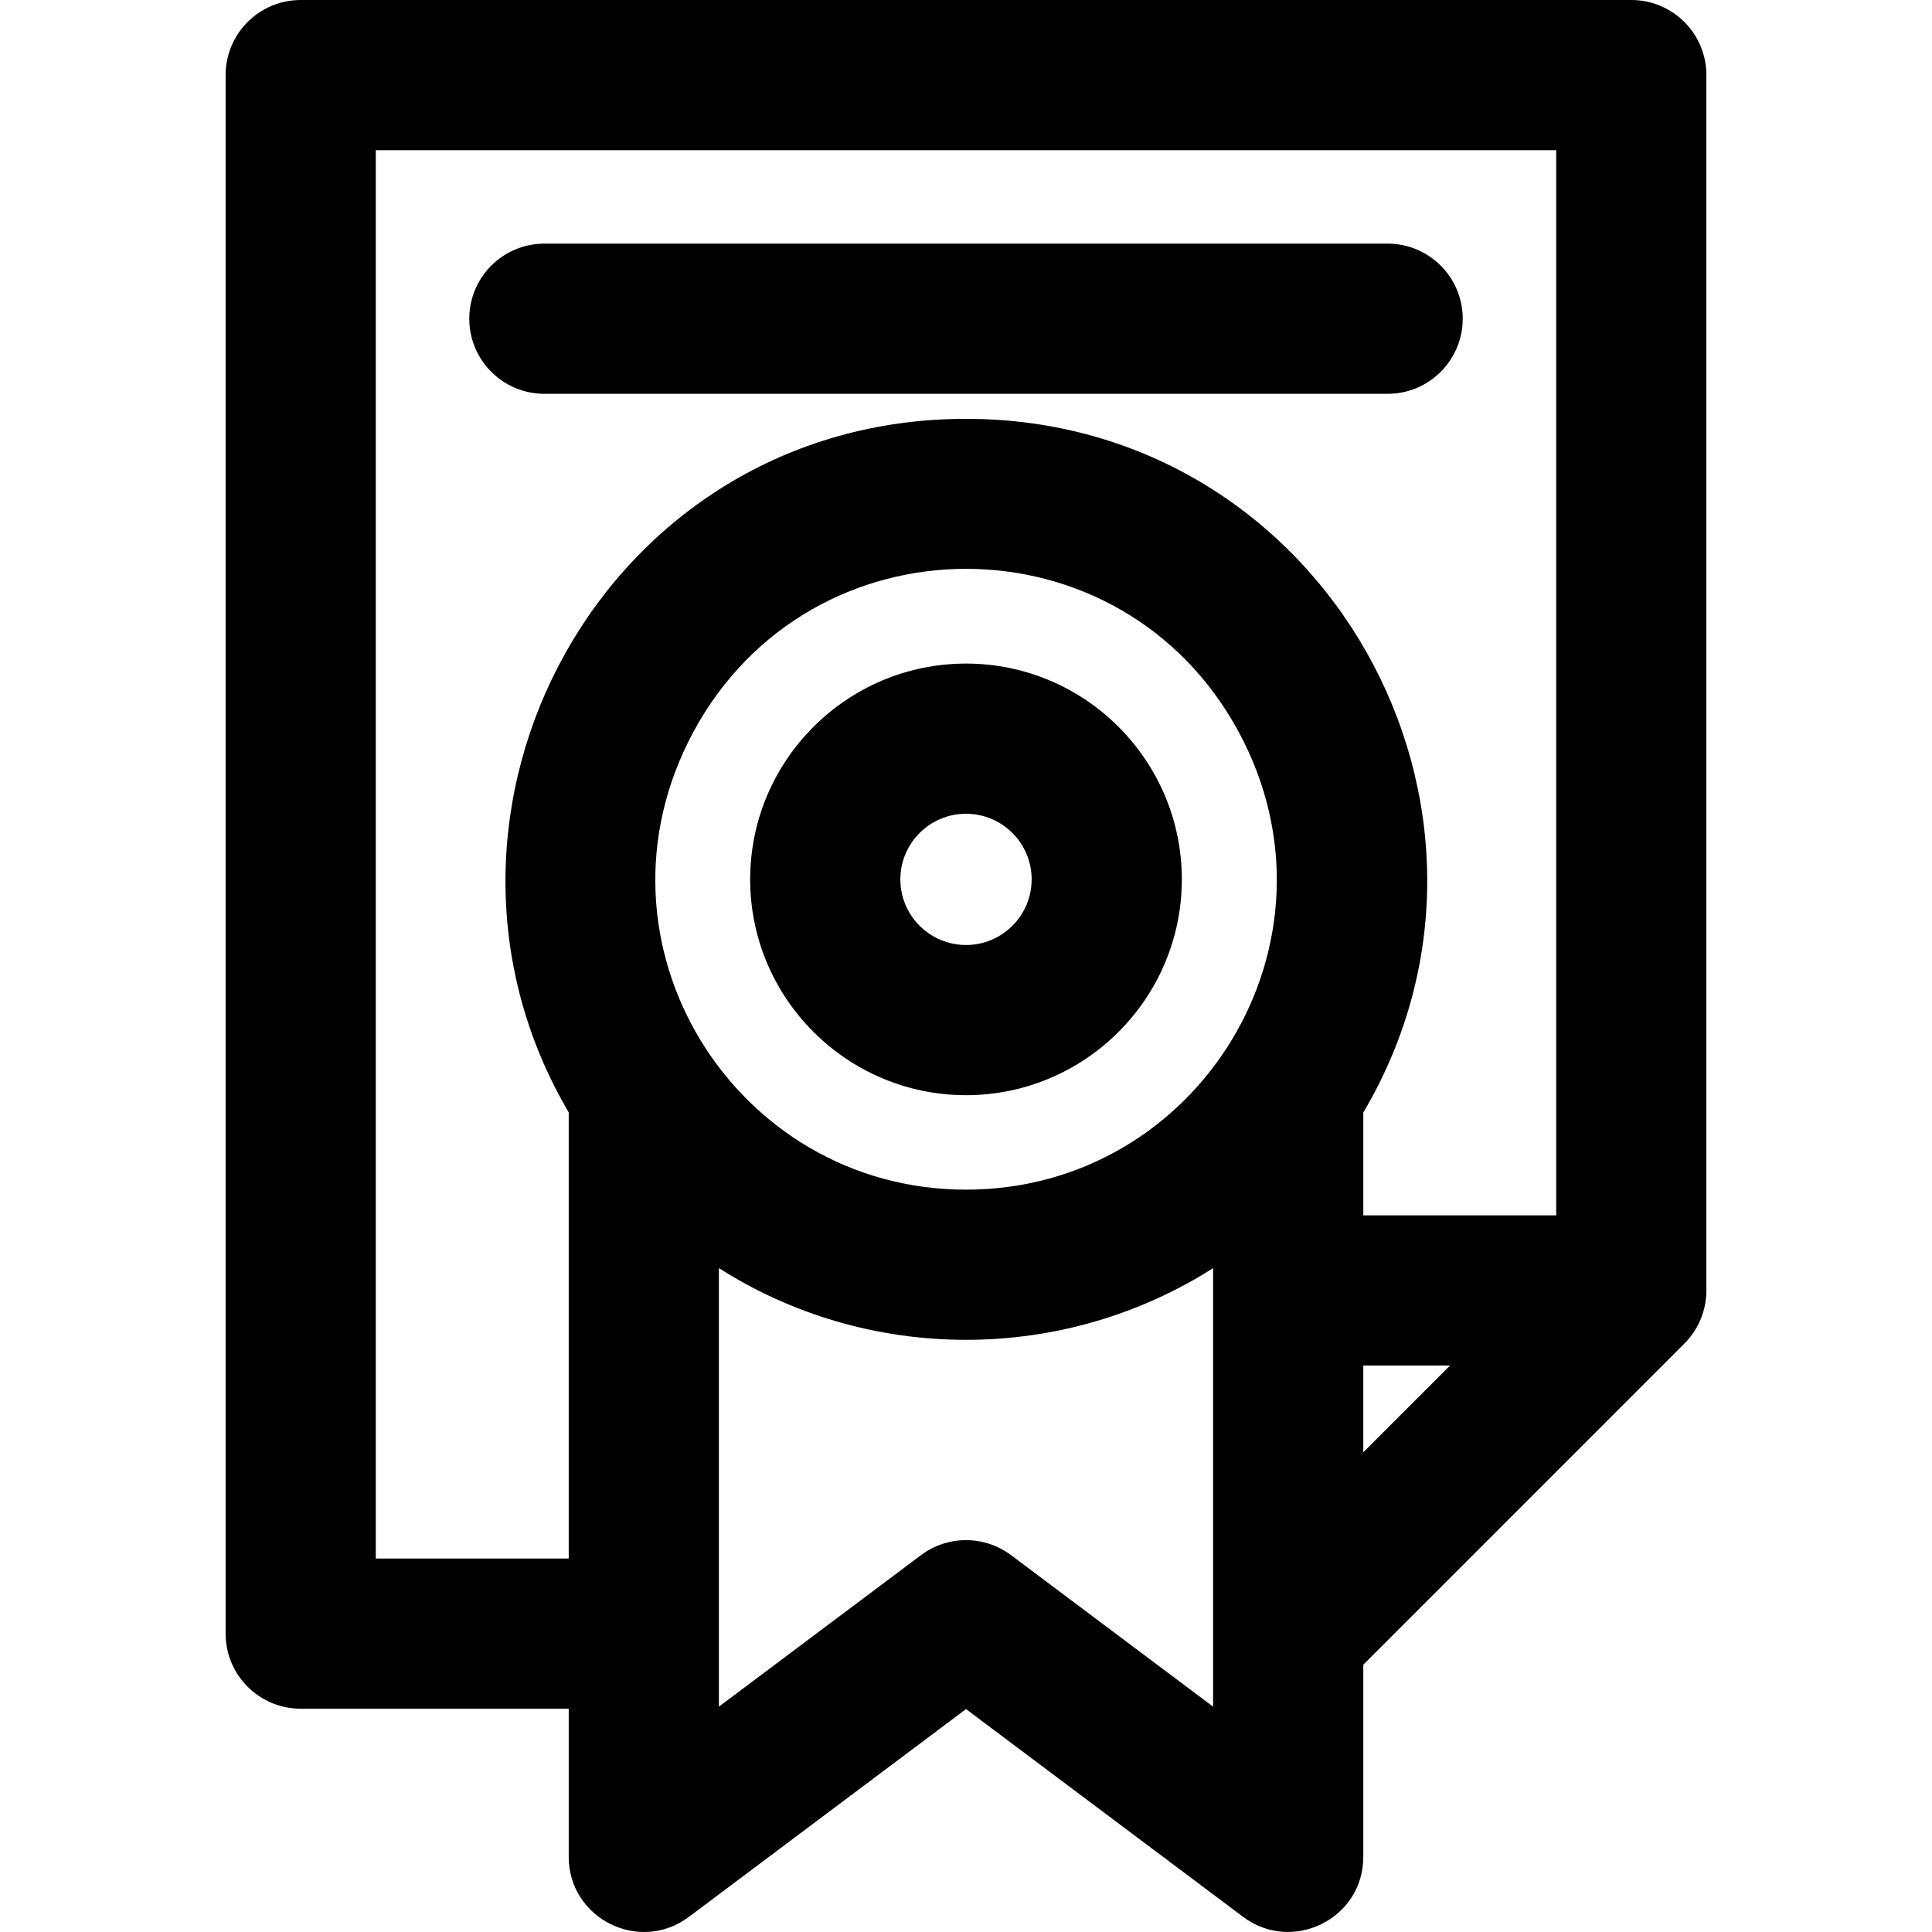 <?xml version="1.0" encoding="iso-8859-1"?>
<!-- Uploaded to: SVG Repo, www.svgrepo.com, Generator: SVG Repo Mixer Tools -->
<svg fill="#000000" height="800px" width="800px" version="1.1" id="Layer_1" xmlns="http://www.w3.org/2000/svg" xmlns:xlink="http://www.w3.org/1999/xlink" 
	 viewBox="0 0 512 512" xml:space="preserve">
<g>
	<g>
		<g>
			<path d="M432.311,0H79.689C68.7,0,59.79,8.909,59.79,19.899v413.024c0,10.99,8.909,19.899,19.899,19.899h71.026v39.254
				c0,16.358,18.732,25.748,31.837,15.921l73.45-55.071l73.45,55.071c13.015,9.758,31.836,0.562,31.836-15.921v-50.911
				l85.097-85.109c3.795-3.799,5.825-8.901,5.825-14.071V19.899C452.21,8.909,443.301,0,432.311,0z M321.488,452.284l-53.538-40.146
				c-7.071-5.306-16.796-5.312-23.873-0.012c-0.129,0.097-53.434,40.059-53.565,40.158c0-14.319,0-102.724,0-116.216
				c19.252,12.242,41.844,18.994,65.445,19.001c0.012,0,0.021,0,0.034,0c23.619,0,46.231-6.752,65.497-19
				C321.488,349.671,321.488,440.135,321.488,452.284z M255.992,315.272c-0.007,0-0.017,0-0.024,0
				c-61.414-0.017-102.262-65.522-72.212-121.302c30.996-57.533,113.387-57.747,144.549,0.065
				C358.203,249.507,317.745,315.272,255.992,315.272z M361.286,384.876v-22.993h22.99
				C380.319,365.841,366.04,380.123,361.286,384.876z M412.414,322.085h-51.127v-27.25c47.36-80.131-9.942-183.839-105.279-183.839
				c-96.145,0-151.966,104.41-105.292,183.8v118.227H99.588V39.798h312.826V322.085z"/>
			<path d="M144.264,104.364h223.472c10.99,0,19.899-8.909,19.899-19.899c0-10.99-8.909-19.899-19.899-19.899H144.264
				c-10.99,0-19.899,8.909-19.899,19.899C124.365,95.454,133.274,104.364,144.264,104.364z"/>
			<path d="M256.006,175.854c-31.541,0-57.203,25.655-57.203,57.19s25.662,57.19,57.203,57.19c31.535,0,57.19-25.655,57.19-57.19
				S287.541,175.854,256.006,175.854z M256.006,250.436c-9.597,0-17.405-7.802-17.405-17.392c0-9.59,7.808-17.392,17.405-17.392
				c9.59,0,17.392,7.802,17.392,17.392C273.398,242.634,265.596,250.436,256.006,250.436z"/>
		</g>
	</g>
</g>
</svg>